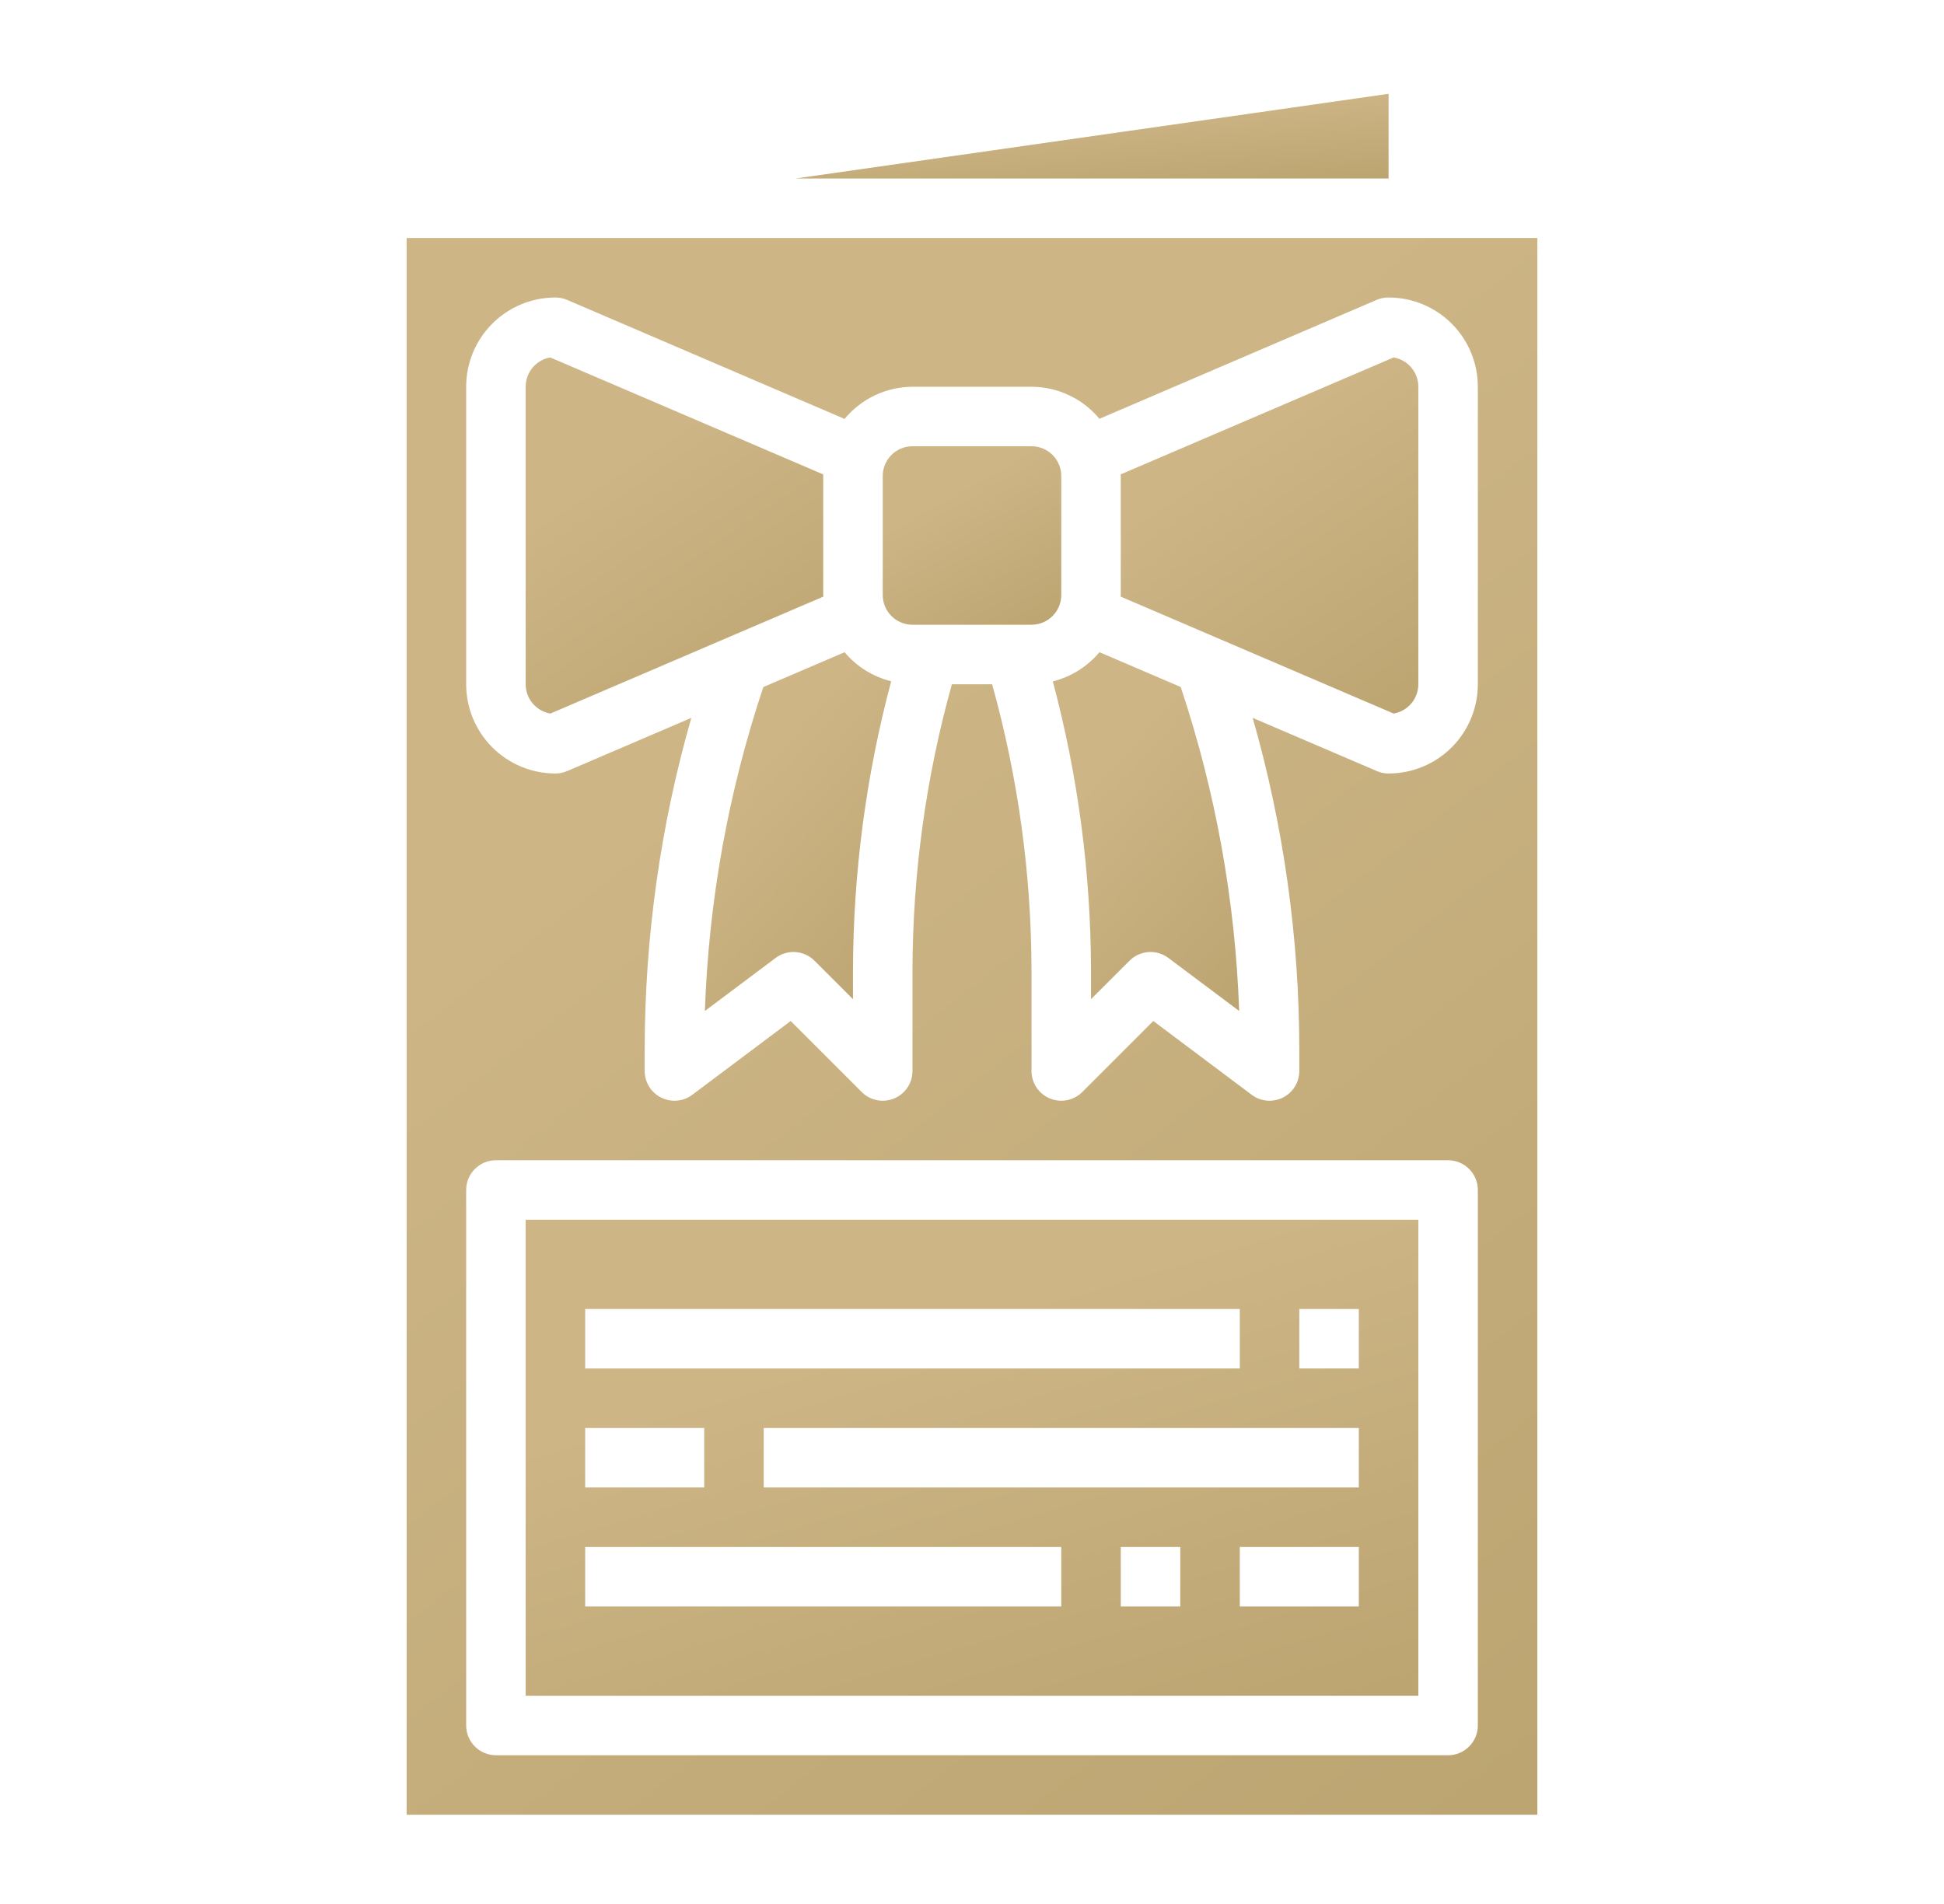 <?xml version="1.0" encoding="UTF-8"?> <svg xmlns="http://www.w3.org/2000/svg" width="49" height="48" viewBox="0 0 49 48" fill="none"><path d="M21.288 16.443L19.24 17.321C18.359 19.958 17.863 22.709 17.767 25.487L19.55 24.15C19.695 24.042 19.873 23.989 20.053 24.002C20.233 24.015 20.403 24.092 20.53 24.22L21.5 25.19V24.462C21.506 22.002 21.829 19.552 22.463 17.175C22.004 17.061 21.593 16.805 21.288 16.443Z" fill="url(#paint0_linear_16039_2145)"></path><path d="M20.75 15V12C20.75 11.986 20.75 11.974 20.75 11.96L13.868 9.011C13.695 9.042 13.538 9.133 13.425 9.268C13.312 9.403 13.25 9.574 13.25 9.75V17.25C13.25 17.427 13.312 17.598 13.426 17.733C13.54 17.868 13.698 17.959 13.872 17.989L20.754 15.04C20.754 15.026 20.75 15.014 20.75 15Z" fill="url(#paint1_linear_16039_2145)"></path><path d="M26 11.25H23C22.586 11.25 22.25 11.586 22.25 12V15C22.25 15.414 22.586 15.75 23 15.75H26C26.414 15.75 26.75 15.414 26.75 15V12C26.75 11.586 26.414 11.25 26 11.25Z" fill="url(#paint2_linear_16039_2145)"></path><path d="M35 2.365L20.053 4.5H35V2.365Z" fill="url(#paint3_linear_16039_2145)"></path><path d="M13.25 42.75H35.75V30.75H13.25V42.75ZM29.75 40.5H28.25V39H29.75V40.5ZM34.25 40.5H31.25V39H34.25V40.5ZM34.25 37.5H19.25V36H34.25V37.5ZM32.75 33H34.25V34.5H32.75V33ZM14.75 33H31.25V34.5H14.75V33ZM14.75 36H17.75V37.5H14.75V36ZM14.75 39H26.75V40.5H14.75V39Z" fill="url(#paint4_linear_16039_2145)"></path><path d="M10.25 6V45.75H38.75V6H10.25ZM37.25 43.5C37.25 43.699 37.171 43.89 37.03 44.03C36.89 44.171 36.699 44.25 36.5 44.25H12.5C12.301 44.25 12.11 44.171 11.97 44.03C11.829 43.89 11.75 43.699 11.75 43.5V30C11.75 29.801 11.829 29.61 11.97 29.47C12.11 29.329 12.301 29.25 12.5 29.25H36.5C36.699 29.25 36.89 29.329 37.03 29.47C37.171 29.61 37.25 29.801 37.25 30V43.5ZM37.25 17.25C37.25 17.847 37.013 18.419 36.591 18.841C36.169 19.263 35.597 19.5 35 19.5C34.898 19.5 34.798 19.48 34.705 19.439L31.575 18.098C32.354 20.822 32.75 23.641 32.75 26.475V27C32.75 27.139 32.711 27.276 32.638 27.394C32.565 27.513 32.46 27.608 32.335 27.671C32.211 27.733 32.071 27.759 31.933 27.747C31.794 27.735 31.661 27.684 31.55 27.6L29.07 25.74L27.28 27.53C27.14 27.671 26.949 27.75 26.75 27.75C26.651 27.75 26.554 27.731 26.463 27.693C26.326 27.636 26.209 27.54 26.126 27.417C26.044 27.293 26 27.148 26 27V24.462C25.995 22.024 25.661 19.598 25.007 17.25H23.993C23.339 19.598 23.005 22.024 23 24.462V27C23 27.148 22.956 27.293 22.874 27.417C22.791 27.54 22.674 27.636 22.537 27.693C22.446 27.731 22.349 27.75 22.25 27.75C22.051 27.75 21.86 27.671 21.72 27.53L19.93 25.74L17.45 27.6C17.339 27.684 17.206 27.735 17.067 27.747C16.929 27.759 16.789 27.733 16.665 27.671C16.54 27.608 16.435 27.513 16.362 27.394C16.289 27.276 16.25 27.139 16.25 27V26.475C16.25 23.641 16.646 20.822 17.425 18.098L14.296 19.439C14.202 19.48 14.102 19.5 14 19.5C13.403 19.5 12.831 19.263 12.409 18.841C11.987 18.419 11.75 17.847 11.75 17.25V9.75C11.75 9.153 11.987 8.581 12.409 8.159C12.831 7.737 13.403 7.5 14 7.5C14.102 7.5 14.202 7.52 14.296 7.561L21.288 10.561C21.496 10.309 21.758 10.105 22.054 9.965C22.35 9.825 22.673 9.752 23 9.75H26C26.327 9.751 26.65 9.824 26.946 9.964C27.242 10.103 27.503 10.306 27.712 10.558L34.705 7.558C34.798 7.519 34.899 7.499 35 7.5C35.597 7.5 36.169 7.737 36.591 8.159C37.013 8.581 37.25 9.153 37.25 9.75V17.25Z" fill="url(#paint5_linear_16039_2145)"></path><path d="M27.712 16.442C27.408 16.806 26.997 17.063 26.537 17.178C27.171 19.554 27.494 22.003 27.5 24.462V25.189L28.47 24.22C28.598 24.092 28.767 24.015 28.947 24.002C29.127 23.989 29.306 24.042 29.45 24.15L31.234 25.487C31.137 22.708 30.641 19.958 29.761 17.32L27.712 16.442Z" fill="url(#paint6_linear_16039_2145)"></path><path d="M35.128 9.011L28.246 11.96C28.246 11.974 28.25 11.986 28.25 12V15C28.25 15.014 28.246 15.026 28.246 15.04L35.128 17.989C35.302 17.959 35.46 17.868 35.574 17.733C35.687 17.598 35.75 17.427 35.75 17.25V9.75C35.75 9.573 35.687 9.402 35.574 9.267C35.46 9.132 35.302 9.041 35.128 9.011Z" fill="url(#paint7_linear_16039_2145)"></path><defs><linearGradient id="paint0_linear_16039_2145" x1="17.571" y1="20.965" x2="25.945" y2="28.717" gradientUnits="userSpaceOnUse"><stop stop-color="#CDB586"></stop><stop offset="1" stop-color="#AF9961"></stop></linearGradient><linearGradient id="paint1_linear_16039_2145" x1="12.937" y1="13.5" x2="20.653" y2="24.995" gradientUnits="userSpaceOnUse"><stop stop-color="#CDB586"></stop><stop offset="1" stop-color="#AF9961"></stop></linearGradient><linearGradient id="paint2_linear_16039_2145" x1="22.062" y1="13.5" x2="25.629" y2="19.857" gradientUnits="userSpaceOnUse"><stop stop-color="#CDB586"></stop><stop offset="1" stop-color="#AF9961"></stop></linearGradient><linearGradient id="paint3_linear_16039_2145" x1="19.43" y1="3.432" x2="19.746" y2="7.373" gradientUnits="userSpaceOnUse"><stop stop-color="#CDB586"></stop><stop offset="1" stop-color="#AF9961"></stop></linearGradient><linearGradient id="paint4_linear_16039_2145" x1="12.312" y1="36.75" x2="18.433" y2="57.206" gradientUnits="userSpaceOnUse"><stop stop-color="#CDB586"></stop><stop offset="1" stop-color="#AF9961"></stop></linearGradient><linearGradient id="paint5_linear_16039_2145" x1="9.062" y1="25.875" x2="44.892" y2="71.668" gradientUnits="userSpaceOnUse"><stop stop-color="#CDB586"></stop><stop offset="1" stop-color="#AF9961"></stop></linearGradient><linearGradient id="paint6_linear_16039_2145" x1="26.341" y1="20.965" x2="34.716" y2="28.716" gradientUnits="userSpaceOnUse"><stop stop-color="#CDB586"></stop><stop offset="1" stop-color="#AF9961"></stop></linearGradient><linearGradient id="paint7_linear_16039_2145" x1="27.933" y1="13.5" x2="35.649" y2="24.995" gradientUnits="userSpaceOnUse"><stop stop-color="#CDB586"></stop><stop offset="1" stop-color="#AF9961"></stop></linearGradient></defs></svg> 